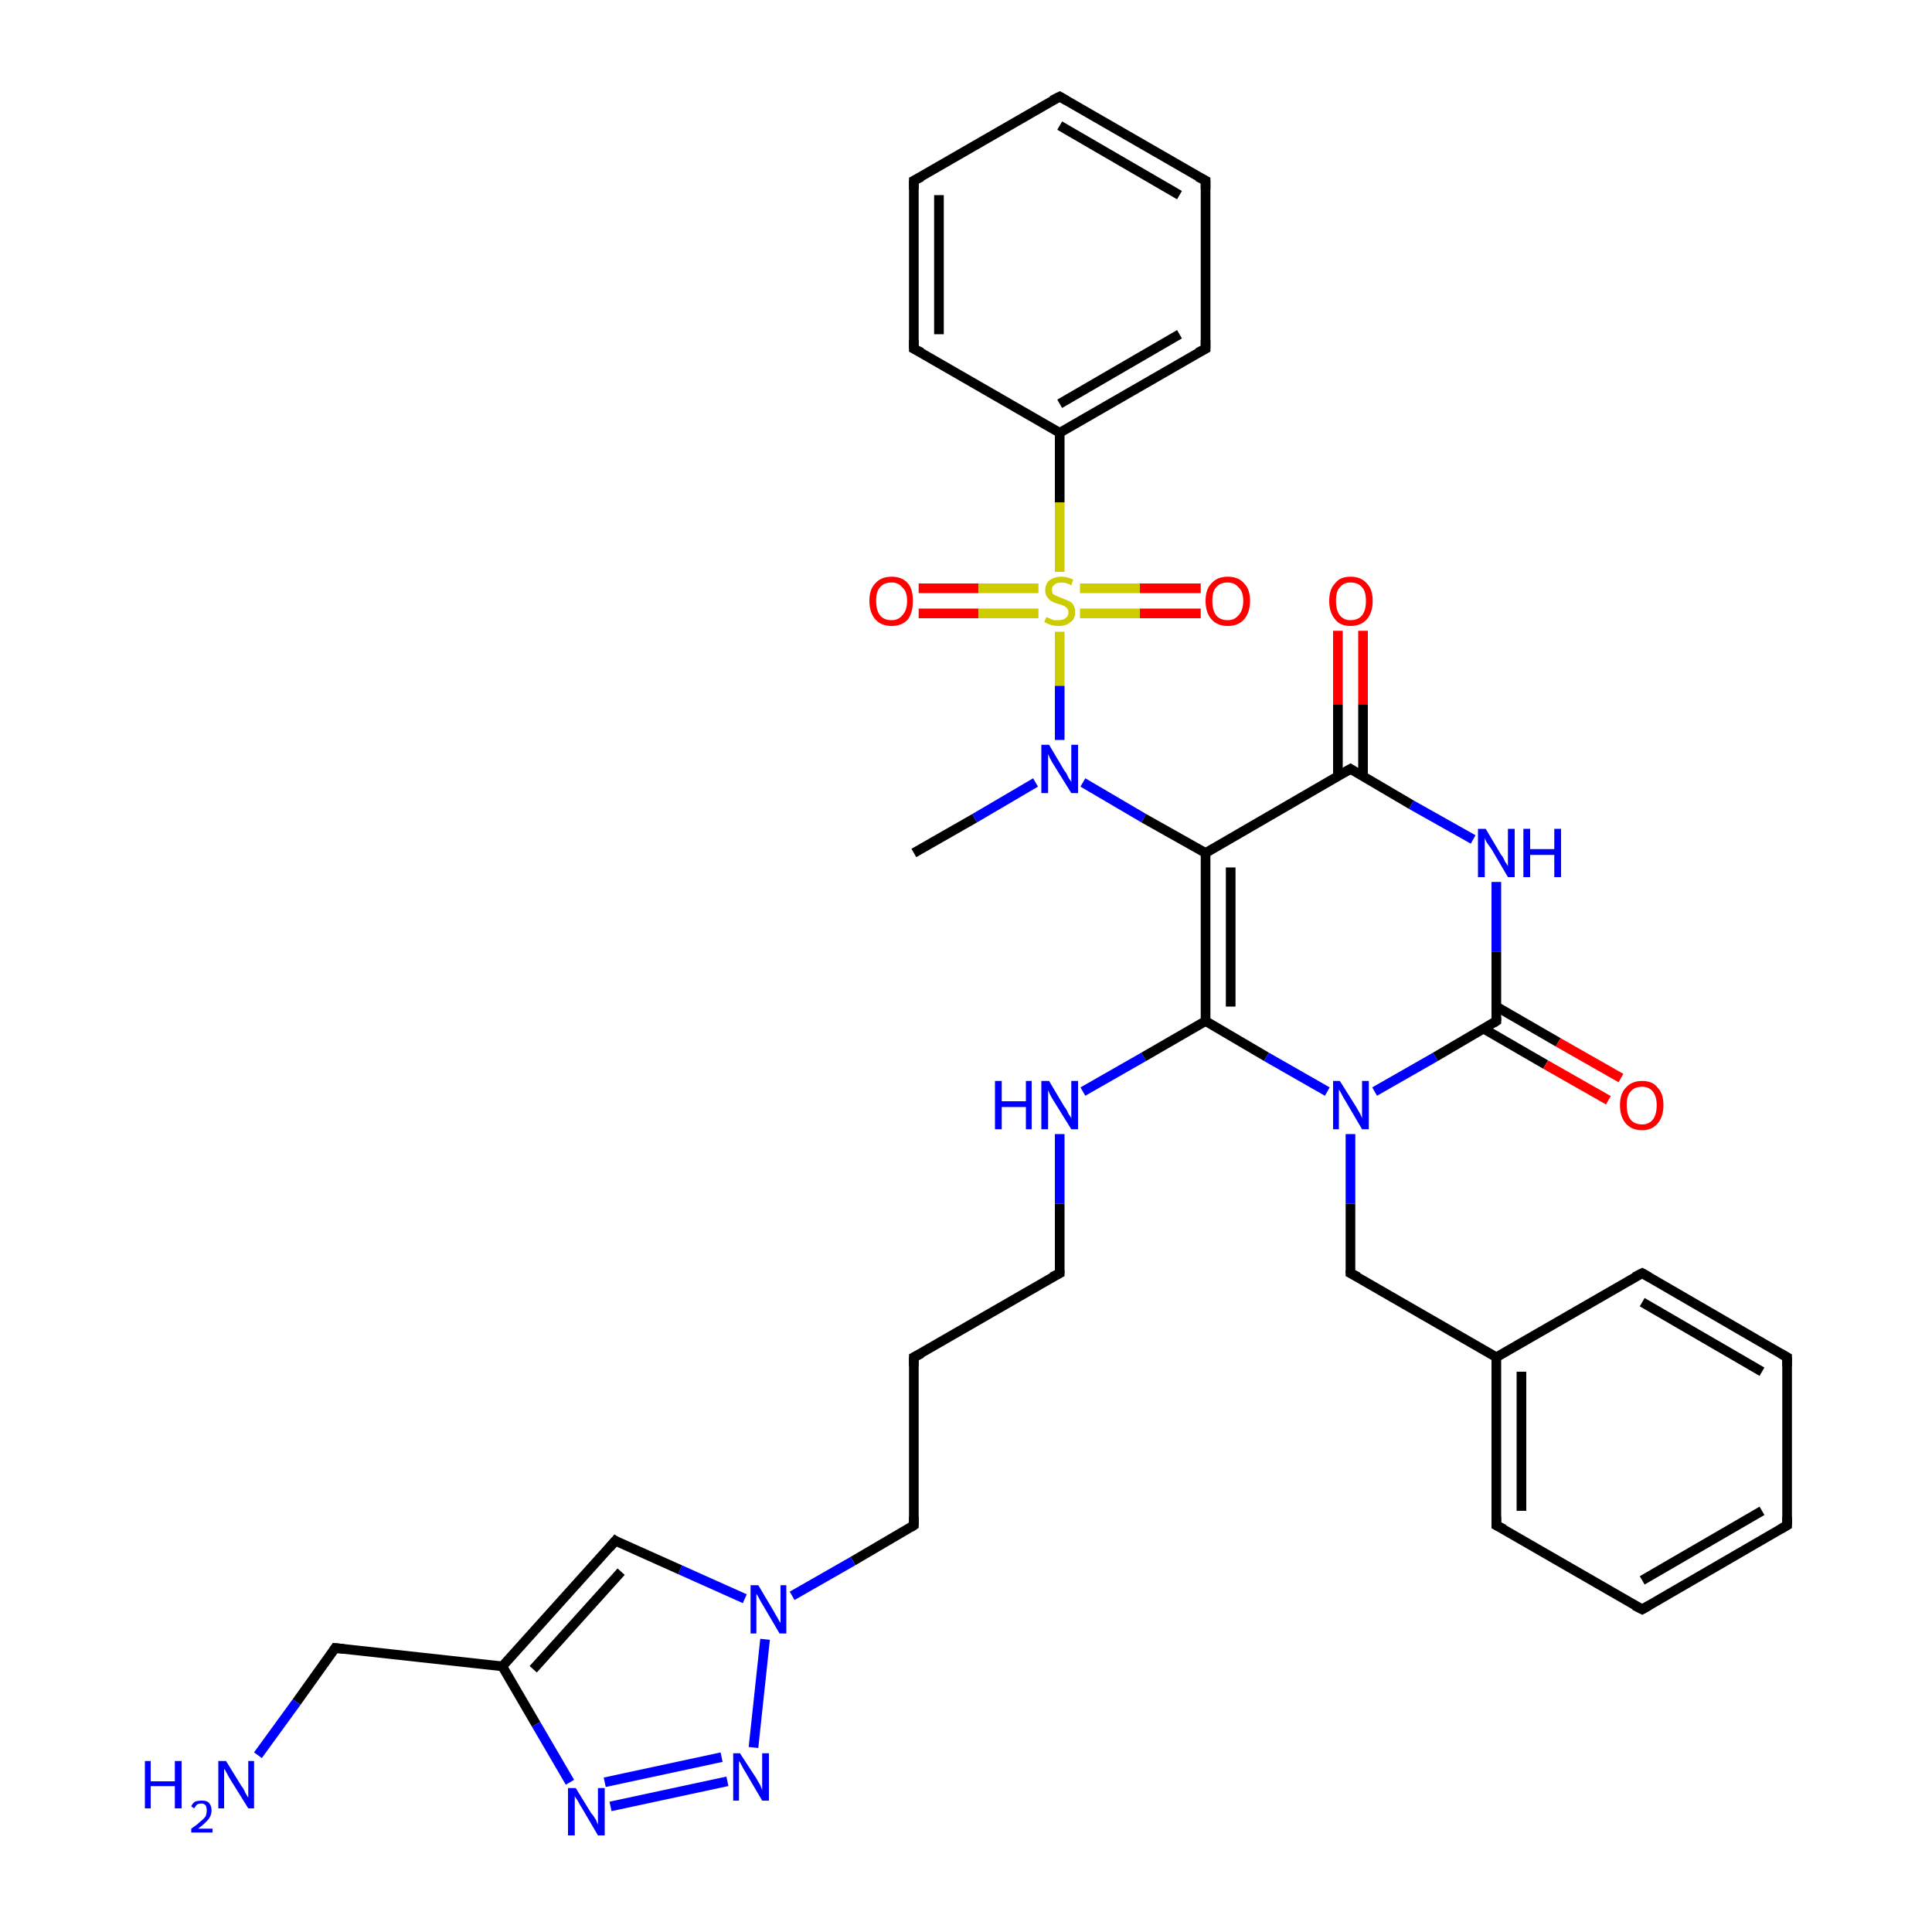 <?xml version='1.0' encoding='iso-8859-1'?>
<svg version='1.1' baseProfile='full'
              xmlns='http://www.w3.org/2000/svg'
                      xmlns:rdkit='http://www.rdkit.org/xml'
                      xmlns:xlink='http://www.w3.org/1999/xlink'
                  xml:space='preserve'
width='200px' height='200px' viewBox='0 0 200 200'>
<!-- END OF HEADER -->
<rect style='opacity:1.0;fill:#FFFFFF;stroke:none' width='200.0' height='200.0' x='0.0' y='0.0'> </rect>
<path class='bond-0 atom-7 atom-6' d='M 95.1,60.9 L 101.3,60.9' style='fill:none;fill-rule:evenodd;stroke:#FF0000;stroke-width:1.0px;stroke-linecap:butt;stroke-linejoin:miter;stroke-opacity:1' />
<path class='bond-0 atom-7 atom-6' d='M 101.3,60.9 L 107.5,60.9' style='fill:none;fill-rule:evenodd;stroke:#CCCC00;stroke-width:1.0px;stroke-linecap:butt;stroke-linejoin:miter;stroke-opacity:1' />
<path class='bond-0 atom-7 atom-6' d='M 95.1,63.5 L 101.3,63.5' style='fill:none;fill-rule:evenodd;stroke:#FF0000;stroke-width:1.0px;stroke-linecap:butt;stroke-linejoin:miter;stroke-opacity:1' />
<path class='bond-0 atom-7 atom-6' d='M 101.3,63.5 L 107.5,63.5' style='fill:none;fill-rule:evenodd;stroke:#CCCC00;stroke-width:1.0px;stroke-linecap:butt;stroke-linejoin:miter;stroke-opacity:1' />
<path class='bond-1 atom-10 atom-9' d='M 94.6,88.3 L 100.9,84.7' style='fill:none;fill-rule:evenodd;stroke:#000000;stroke-width:1.0px;stroke-linecap:butt;stroke-linejoin:miter;stroke-opacity:1' />
<path class='bond-1 atom-10 atom-9' d='M 100.9,84.7 L 107.2,81.0' style='fill:none;fill-rule:evenodd;stroke:#0000FF;stroke-width:1.0px;stroke-linecap:butt;stroke-linejoin:miter;stroke-opacity:1' />
<path class='bond-2 atom-29 atom-28' d='M 94.6,157.9 L 94.6,140.5' style='fill:none;fill-rule:evenodd;stroke:#000000;stroke-width:1.0px;stroke-linecap:butt;stroke-linejoin:miter;stroke-opacity:1' />
<path class='bond-3 atom-29 atom-30' d='M 94.6,157.9 L 88.3,161.6' style='fill:none;fill-rule:evenodd;stroke:#000000;stroke-width:1.0px;stroke-linecap:butt;stroke-linejoin:miter;stroke-opacity:1' />
<path class='bond-3 atom-29 atom-30' d='M 88.3,161.6 L 82.0,165.2' style='fill:none;fill-rule:evenodd;stroke:#0000FF;stroke-width:1.0px;stroke-linecap:butt;stroke-linejoin:miter;stroke-opacity:1' />
<path class='bond-4 atom-28 atom-27' d='M 94.6,140.5 L 109.7,131.8' style='fill:none;fill-rule:evenodd;stroke:#000000;stroke-width:1.0px;stroke-linecap:butt;stroke-linejoin:miter;stroke-opacity:1' />
<path class='bond-5 atom-6 atom-9' d='M 109.7,65.4 L 109.7,71.0' style='fill:none;fill-rule:evenodd;stroke:#CCCC00;stroke-width:1.0px;stroke-linecap:butt;stroke-linejoin:miter;stroke-opacity:1' />
<path class='bond-5 atom-6 atom-9' d='M 109.7,71.0 L 109.7,76.6' style='fill:none;fill-rule:evenodd;stroke:#0000FF;stroke-width:1.0px;stroke-linecap:butt;stroke-linejoin:miter;stroke-opacity:1' />
<path class='bond-6 atom-6 atom-8' d='M 111.8,63.5 L 118.0,63.5' style='fill:none;fill-rule:evenodd;stroke:#CCCC00;stroke-width:1.0px;stroke-linecap:butt;stroke-linejoin:miter;stroke-opacity:1' />
<path class='bond-6 atom-6 atom-8' d='M 118.0,63.5 L 124.3,63.5' style='fill:none;fill-rule:evenodd;stroke:#FF0000;stroke-width:1.0px;stroke-linecap:butt;stroke-linejoin:miter;stroke-opacity:1' />
<path class='bond-6 atom-6 atom-8' d='M 111.8,60.9 L 118.0,60.9' style='fill:none;fill-rule:evenodd;stroke:#CCCC00;stroke-width:1.0px;stroke-linecap:butt;stroke-linejoin:miter;stroke-opacity:1' />
<path class='bond-6 atom-6 atom-8' d='M 118.0,60.9 L 124.3,60.9' style='fill:none;fill-rule:evenodd;stroke:#FF0000;stroke-width:1.0px;stroke-linecap:butt;stroke-linejoin:miter;stroke-opacity:1' />
<path class='bond-7 atom-6 atom-5' d='M 109.7,59.2 L 109.7,52.0' style='fill:none;fill-rule:evenodd;stroke:#CCCC00;stroke-width:1.0px;stroke-linecap:butt;stroke-linejoin:miter;stroke-opacity:1' />
<path class='bond-7 atom-6 atom-5' d='M 109.7,52.0 L 109.7,44.8' style='fill:none;fill-rule:evenodd;stroke:#000000;stroke-width:1.0px;stroke-linecap:butt;stroke-linejoin:miter;stroke-opacity:1' />
<path class='bond-8 atom-9 atom-11' d='M 112.1,81.0 L 118.4,84.7' style='fill:none;fill-rule:evenodd;stroke:#0000FF;stroke-width:1.0px;stroke-linecap:butt;stroke-linejoin:miter;stroke-opacity:1' />
<path class='bond-8 atom-9 atom-11' d='M 118.4,84.7 L 124.8,88.3' style='fill:none;fill-rule:evenodd;stroke:#000000;stroke-width:1.0px;stroke-linecap:butt;stroke-linejoin:miter;stroke-opacity:1' />
<path class='bond-9 atom-26 atom-27' d='M 109.7,117.4 L 109.7,124.6' style='fill:none;fill-rule:evenodd;stroke:#0000FF;stroke-width:1.0px;stroke-linecap:butt;stroke-linejoin:miter;stroke-opacity:1' />
<path class='bond-9 atom-26 atom-27' d='M 109.7,124.6 L 109.7,131.8' style='fill:none;fill-rule:evenodd;stroke:#000000;stroke-width:1.0px;stroke-linecap:butt;stroke-linejoin:miter;stroke-opacity:1' />
<path class='bond-10 atom-26 atom-25' d='M 112.1,113.0 L 118.4,109.4' style='fill:none;fill-rule:evenodd;stroke:#0000FF;stroke-width:1.0px;stroke-linecap:butt;stroke-linejoin:miter;stroke-opacity:1' />
<path class='bond-10 atom-26 atom-25' d='M 118.4,109.4 L 124.8,105.7' style='fill:none;fill-rule:evenodd;stroke:#000000;stroke-width:1.0px;stroke-linecap:butt;stroke-linejoin:miter;stroke-opacity:1' />
<path class='bond-11 atom-30 atom-31' d='M 77.1,165.5 L 70.4,162.5' style='fill:none;fill-rule:evenodd;stroke:#0000FF;stroke-width:1.0px;stroke-linecap:butt;stroke-linejoin:miter;stroke-opacity:1' />
<path class='bond-11 atom-30 atom-31' d='M 70.4,162.5 L 63.7,159.5' style='fill:none;fill-rule:evenodd;stroke:#000000;stroke-width:1.0px;stroke-linecap:butt;stroke-linejoin:miter;stroke-opacity:1' />
<path class='bond-12 atom-30 atom-32' d='M 79.2,169.7 L 78.0,180.9' style='fill:none;fill-rule:evenodd;stroke:#0000FF;stroke-width:1.0px;stroke-linecap:butt;stroke-linejoin:miter;stroke-opacity:1' />
<path class='bond-13 atom-31 atom-34' d='M 63.7,159.5 L 52.0,172.5' style='fill:none;fill-rule:evenodd;stroke:#000000;stroke-width:1.0px;stroke-linecap:butt;stroke-linejoin:miter;stroke-opacity:1' />
<path class='bond-13 atom-31 atom-34' d='M 64.3,162.7 L 55.2,172.8' style='fill:none;fill-rule:evenodd;stroke:#000000;stroke-width:1.0px;stroke-linecap:butt;stroke-linejoin:miter;stroke-opacity:1' />
<path class='bond-14 atom-11 atom-25' d='M 124.8,88.3 L 124.8,105.7' style='fill:none;fill-rule:evenodd;stroke:#000000;stroke-width:1.0px;stroke-linecap:butt;stroke-linejoin:miter;stroke-opacity:1' />
<path class='bond-14 atom-11 atom-25' d='M 127.4,89.8 L 127.4,104.2' style='fill:none;fill-rule:evenodd;stroke:#000000;stroke-width:1.0px;stroke-linecap:butt;stroke-linejoin:miter;stroke-opacity:1' />
<path class='bond-15 atom-11 atom-12' d='M 124.8,88.3 L 139.8,79.6' style='fill:none;fill-rule:evenodd;stroke:#000000;stroke-width:1.0px;stroke-linecap:butt;stroke-linejoin:miter;stroke-opacity:1' />
<path class='bond-16 atom-25 atom-17' d='M 124.8,105.7 L 131.1,109.4' style='fill:none;fill-rule:evenodd;stroke:#000000;stroke-width:1.0px;stroke-linecap:butt;stroke-linejoin:miter;stroke-opacity:1' />
<path class='bond-16 atom-25 atom-17' d='M 131.1,109.4 L 137.4,113.0' style='fill:none;fill-rule:evenodd;stroke:#0000FF;stroke-width:1.0px;stroke-linecap:butt;stroke-linejoin:miter;stroke-opacity:1' />
<path class='bond-17 atom-4 atom-5' d='M 94.6,36.1 L 109.7,44.8' style='fill:none;fill-rule:evenodd;stroke:#000000;stroke-width:1.0px;stroke-linecap:butt;stroke-linejoin:miter;stroke-opacity:1' />
<path class='bond-18 atom-4 atom-3' d='M 94.6,36.1 L 94.6,18.7' style='fill:none;fill-rule:evenodd;stroke:#000000;stroke-width:1.0px;stroke-linecap:butt;stroke-linejoin:miter;stroke-opacity:1' />
<path class='bond-18 atom-4 atom-3' d='M 97.2,34.6 L 97.2,20.2' style='fill:none;fill-rule:evenodd;stroke:#000000;stroke-width:1.0px;stroke-linecap:butt;stroke-linejoin:miter;stroke-opacity:1' />
<path class='bond-19 atom-5 atom-0' d='M 109.7,44.8 L 124.8,36.1' style='fill:none;fill-rule:evenodd;stroke:#000000;stroke-width:1.0px;stroke-linecap:butt;stroke-linejoin:miter;stroke-opacity:1' />
<path class='bond-19 atom-5 atom-0' d='M 109.7,41.8 L 122.1,34.6' style='fill:none;fill-rule:evenodd;stroke:#000000;stroke-width:1.0px;stroke-linecap:butt;stroke-linejoin:miter;stroke-opacity:1' />
<path class='bond-20 atom-32 atom-33' d='M 75.3,184.4 L 63.2,187.0' style='fill:none;fill-rule:evenodd;stroke:#0000FF;stroke-width:1.0px;stroke-linecap:butt;stroke-linejoin:miter;stroke-opacity:1' />
<path class='bond-20 atom-32 atom-33' d='M 74.7,181.9 L 62.6,184.5' style='fill:none;fill-rule:evenodd;stroke:#0000FF;stroke-width:1.0px;stroke-linecap:butt;stroke-linejoin:miter;stroke-opacity:1' />
<path class='bond-21 atom-12 atom-13' d='M 141.1,80.4 L 141.1,72.9' style='fill:none;fill-rule:evenodd;stroke:#000000;stroke-width:1.0px;stroke-linecap:butt;stroke-linejoin:miter;stroke-opacity:1' />
<path class='bond-21 atom-12 atom-13' d='M 141.1,72.9 L 141.1,65.3' style='fill:none;fill-rule:evenodd;stroke:#FF0000;stroke-width:1.0px;stroke-linecap:butt;stroke-linejoin:miter;stroke-opacity:1' />
<path class='bond-21 atom-12 atom-13' d='M 138.5,80.4 L 138.5,72.9' style='fill:none;fill-rule:evenodd;stroke:#000000;stroke-width:1.0px;stroke-linecap:butt;stroke-linejoin:miter;stroke-opacity:1' />
<path class='bond-21 atom-12 atom-13' d='M 138.5,72.9 L 138.5,65.3' style='fill:none;fill-rule:evenodd;stroke:#FF0000;stroke-width:1.0px;stroke-linecap:butt;stroke-linejoin:miter;stroke-opacity:1' />
<path class='bond-22 atom-12 atom-14' d='M 139.8,79.6 L 146.1,83.3' style='fill:none;fill-rule:evenodd;stroke:#000000;stroke-width:1.0px;stroke-linecap:butt;stroke-linejoin:miter;stroke-opacity:1' />
<path class='bond-22 atom-12 atom-14' d='M 146.1,83.3 L 152.5,86.9' style='fill:none;fill-rule:evenodd;stroke:#0000FF;stroke-width:1.0px;stroke-linecap:butt;stroke-linejoin:miter;stroke-opacity:1' />
<path class='bond-23 atom-17 atom-18' d='M 139.8,117.4 L 139.8,124.6' style='fill:none;fill-rule:evenodd;stroke:#0000FF;stroke-width:1.0px;stroke-linecap:butt;stroke-linejoin:miter;stroke-opacity:1' />
<path class='bond-23 atom-17 atom-18' d='M 139.8,124.6 L 139.8,131.8' style='fill:none;fill-rule:evenodd;stroke:#000000;stroke-width:1.0px;stroke-linecap:butt;stroke-linejoin:miter;stroke-opacity:1' />
<path class='bond-24 atom-17 atom-15' d='M 142.3,113.0 L 148.6,109.4' style='fill:none;fill-rule:evenodd;stroke:#0000FF;stroke-width:1.0px;stroke-linecap:butt;stroke-linejoin:miter;stroke-opacity:1' />
<path class='bond-24 atom-17 atom-15' d='M 148.6,109.4 L 154.9,105.7' style='fill:none;fill-rule:evenodd;stroke:#000000;stroke-width:1.0px;stroke-linecap:butt;stroke-linejoin:miter;stroke-opacity:1' />
<path class='bond-25 atom-18 atom-19' d='M 139.8,131.8 L 154.9,140.5' style='fill:none;fill-rule:evenodd;stroke:#000000;stroke-width:1.0px;stroke-linecap:butt;stroke-linejoin:miter;stroke-opacity:1' />
<path class='bond-26 atom-34 atom-33' d='M 52.0,172.5 L 55.5,178.5' style='fill:none;fill-rule:evenodd;stroke:#000000;stroke-width:1.0px;stroke-linecap:butt;stroke-linejoin:miter;stroke-opacity:1' />
<path class='bond-26 atom-34 atom-33' d='M 55.5,178.5 L 59.0,184.5' style='fill:none;fill-rule:evenodd;stroke:#0000FF;stroke-width:1.0px;stroke-linecap:butt;stroke-linejoin:miter;stroke-opacity:1' />
<path class='bond-27 atom-34 atom-35' d='M 52.0,172.5 L 34.7,170.6' style='fill:none;fill-rule:evenodd;stroke:#000000;stroke-width:1.0px;stroke-linecap:butt;stroke-linejoin:miter;stroke-opacity:1' />
<path class='bond-28 atom-3 atom-2' d='M 94.6,18.7 L 109.7,10.0' style='fill:none;fill-rule:evenodd;stroke:#000000;stroke-width:1.0px;stroke-linecap:butt;stroke-linejoin:miter;stroke-opacity:1' />
<path class='bond-29 atom-0 atom-1' d='M 124.8,36.1 L 124.8,18.7' style='fill:none;fill-rule:evenodd;stroke:#000000;stroke-width:1.0px;stroke-linecap:butt;stroke-linejoin:miter;stroke-opacity:1' />
<path class='bond-30 atom-14 atom-15' d='M 154.9,91.3 L 154.9,98.5' style='fill:none;fill-rule:evenodd;stroke:#0000FF;stroke-width:1.0px;stroke-linecap:butt;stroke-linejoin:miter;stroke-opacity:1' />
<path class='bond-30 atom-14 atom-15' d='M 154.9,98.5 L 154.9,105.7' style='fill:none;fill-rule:evenodd;stroke:#000000;stroke-width:1.0px;stroke-linecap:butt;stroke-linejoin:miter;stroke-opacity:1' />
<path class='bond-31 atom-15 atom-16' d='M 153.6,106.5 L 160.0,110.2' style='fill:none;fill-rule:evenodd;stroke:#000000;stroke-width:1.0px;stroke-linecap:butt;stroke-linejoin:miter;stroke-opacity:1' />
<path class='bond-31 atom-15 atom-16' d='M 160.0,110.2 L 166.5,113.9' style='fill:none;fill-rule:evenodd;stroke:#FF0000;stroke-width:1.0px;stroke-linecap:butt;stroke-linejoin:miter;stroke-opacity:1' />
<path class='bond-31 atom-15 atom-16' d='M 154.9,104.2 L 161.3,107.9' style='fill:none;fill-rule:evenodd;stroke:#000000;stroke-width:1.0px;stroke-linecap:butt;stroke-linejoin:miter;stroke-opacity:1' />
<path class='bond-31 atom-15 atom-16' d='M 161.3,107.9 L 167.8,111.6' style='fill:none;fill-rule:evenodd;stroke:#FF0000;stroke-width:1.0px;stroke-linecap:butt;stroke-linejoin:miter;stroke-opacity:1' />
<path class='bond-32 atom-20 atom-19' d='M 154.9,157.9 L 154.9,140.5' style='fill:none;fill-rule:evenodd;stroke:#000000;stroke-width:1.0px;stroke-linecap:butt;stroke-linejoin:miter;stroke-opacity:1' />
<path class='bond-32 atom-20 atom-19' d='M 157.5,156.4 L 157.5,142.0' style='fill:none;fill-rule:evenodd;stroke:#000000;stroke-width:1.0px;stroke-linecap:butt;stroke-linejoin:miter;stroke-opacity:1' />
<path class='bond-33 atom-20 atom-21' d='M 154.9,157.9 L 170.0,166.6' style='fill:none;fill-rule:evenodd;stroke:#000000;stroke-width:1.0px;stroke-linecap:butt;stroke-linejoin:miter;stroke-opacity:1' />
<path class='bond-34 atom-35 atom-36' d='M 34.7,170.6 L 30.7,176.2' style='fill:none;fill-rule:evenodd;stroke:#000000;stroke-width:1.0px;stroke-linecap:butt;stroke-linejoin:miter;stroke-opacity:1' />
<path class='bond-34 atom-35 atom-36' d='M 30.7,176.2 L 26.7,181.7' style='fill:none;fill-rule:evenodd;stroke:#0000FF;stroke-width:1.0px;stroke-linecap:butt;stroke-linejoin:miter;stroke-opacity:1' />
<path class='bond-35 atom-19 atom-24' d='M 154.9,140.5 L 170.0,131.8' style='fill:none;fill-rule:evenodd;stroke:#000000;stroke-width:1.0px;stroke-linecap:butt;stroke-linejoin:miter;stroke-opacity:1' />
<path class='bond-36 atom-2 atom-1' d='M 109.7,10.0 L 124.8,18.7' style='fill:none;fill-rule:evenodd;stroke:#000000;stroke-width:1.0px;stroke-linecap:butt;stroke-linejoin:miter;stroke-opacity:1' />
<path class='bond-36 atom-2 atom-1' d='M 109.7,13.0 L 122.1,20.2' style='fill:none;fill-rule:evenodd;stroke:#000000;stroke-width:1.0px;stroke-linecap:butt;stroke-linejoin:miter;stroke-opacity:1' />
<path class='bond-37 atom-21 atom-22' d='M 170.0,166.6 L 185.0,157.9' style='fill:none;fill-rule:evenodd;stroke:#000000;stroke-width:1.0px;stroke-linecap:butt;stroke-linejoin:miter;stroke-opacity:1' />
<path class='bond-37 atom-21 atom-22' d='M 170.0,163.6 L 182.4,156.4' style='fill:none;fill-rule:evenodd;stroke:#000000;stroke-width:1.0px;stroke-linecap:butt;stroke-linejoin:miter;stroke-opacity:1' />
<path class='bond-38 atom-24 atom-23' d='M 170.0,131.8 L 185.0,140.5' style='fill:none;fill-rule:evenodd;stroke:#000000;stroke-width:1.0px;stroke-linecap:butt;stroke-linejoin:miter;stroke-opacity:1' />
<path class='bond-38 atom-24 atom-23' d='M 170.0,134.8 L 182.4,142.0' style='fill:none;fill-rule:evenodd;stroke:#000000;stroke-width:1.0px;stroke-linecap:butt;stroke-linejoin:miter;stroke-opacity:1' />
<path class='bond-39 atom-22 atom-23' d='M 185.0,157.9 L 185.0,140.5' style='fill:none;fill-rule:evenodd;stroke:#000000;stroke-width:1.0px;stroke-linecap:butt;stroke-linejoin:miter;stroke-opacity:1' />
<path d='M 124.0,36.5 L 124.8,36.1 L 124.8,35.2' style='fill:none;stroke:#000000;stroke-width:1.0px;stroke-linecap:butt;stroke-linejoin:miter;stroke-miterlimit:10;stroke-opacity:1;' />
<path d='M 124.8,19.6 L 124.8,18.7 L 124.0,18.3' style='fill:none;stroke:#000000;stroke-width:1.0px;stroke-linecap:butt;stroke-linejoin:miter;stroke-miterlimit:10;stroke-opacity:1;' />
<path d='M 108.9,10.4 L 109.7,10.0 L 110.4,10.4' style='fill:none;stroke:#000000;stroke-width:1.0px;stroke-linecap:butt;stroke-linejoin:miter;stroke-miterlimit:10;stroke-opacity:1;' />
<path d='M 94.6,19.6 L 94.6,18.7 L 95.4,18.3' style='fill:none;stroke:#000000;stroke-width:1.0px;stroke-linecap:butt;stroke-linejoin:miter;stroke-miterlimit:10;stroke-opacity:1;' />
<path d='M 95.4,36.5 L 94.6,36.1 L 94.6,35.2' style='fill:none;stroke:#000000;stroke-width:1.0px;stroke-linecap:butt;stroke-linejoin:miter;stroke-miterlimit:10;stroke-opacity:1;' />
<path d='M 139.1,80.0 L 139.8,79.6 L 140.1,79.8' style='fill:none;stroke:#000000;stroke-width:1.0px;stroke-linecap:butt;stroke-linejoin:miter;stroke-miterlimit:10;stroke-opacity:1;' />
<path d='M 154.6,105.9 L 154.9,105.7 L 154.9,105.3' style='fill:none;stroke:#000000;stroke-width:1.0px;stroke-linecap:butt;stroke-linejoin:miter;stroke-miterlimit:10;stroke-opacity:1;' />
<path d='M 139.8,131.5 L 139.8,131.8 L 140.6,132.2' style='fill:none;stroke:#000000;stroke-width:1.0px;stroke-linecap:butt;stroke-linejoin:miter;stroke-miterlimit:10;stroke-opacity:1;' />
<path d='M 154.9,157.0 L 154.9,157.9 L 155.7,158.3' style='fill:none;stroke:#000000;stroke-width:1.0px;stroke-linecap:butt;stroke-linejoin:miter;stroke-miterlimit:10;stroke-opacity:1;' />
<path d='M 169.2,166.2 L 170.0,166.6 L 170.7,166.2' style='fill:none;stroke:#000000;stroke-width:1.0px;stroke-linecap:butt;stroke-linejoin:miter;stroke-miterlimit:10;stroke-opacity:1;' />
<path d='M 184.3,158.3 L 185.0,157.9 L 185.0,157.0' style='fill:none;stroke:#000000;stroke-width:1.0px;stroke-linecap:butt;stroke-linejoin:miter;stroke-miterlimit:10;stroke-opacity:1;' />
<path d='M 184.3,140.1 L 185.0,140.5 L 185.0,141.4' style='fill:none;stroke:#000000;stroke-width:1.0px;stroke-linecap:butt;stroke-linejoin:miter;stroke-miterlimit:10;stroke-opacity:1;' />
<path d='M 169.2,132.2 L 170.0,131.8 L 170.7,132.2' style='fill:none;stroke:#000000;stroke-width:1.0px;stroke-linecap:butt;stroke-linejoin:miter;stroke-miterlimit:10;stroke-opacity:1;' />
<path d='M 108.9,132.2 L 109.7,131.8 L 109.7,131.5' style='fill:none;stroke:#000000;stroke-width:1.0px;stroke-linecap:butt;stroke-linejoin:miter;stroke-miterlimit:10;stroke-opacity:1;' />
<path d='M 94.6,141.4 L 94.6,140.5 L 95.4,140.1' style='fill:none;stroke:#000000;stroke-width:1.0px;stroke-linecap:butt;stroke-linejoin:miter;stroke-miterlimit:10;stroke-opacity:1;' />
<path d='M 94.6,157.0 L 94.6,157.9 L 94.3,158.1' style='fill:none;stroke:#000000;stroke-width:1.0px;stroke-linecap:butt;stroke-linejoin:miter;stroke-miterlimit:10;stroke-opacity:1;' />
<path d='M 64.0,159.7 L 63.7,159.5 L 63.1,160.2' style='fill:none;stroke:#000000;stroke-width:1.0px;stroke-linecap:butt;stroke-linejoin:miter;stroke-miterlimit:10;stroke-opacity:1;' />
<path d='M 35.6,170.7 L 34.7,170.6 L 34.5,170.9' style='fill:none;stroke:#000000;stroke-width:1.0px;stroke-linecap:butt;stroke-linejoin:miter;stroke-miterlimit:10;stroke-opacity:1;' />
<path class='atom-6' d='M 108.3 63.9
Q 108.4 63.9, 108.6 64.0
Q 108.8 64.1, 109.1 64.2
Q 109.3 64.2, 109.6 64.2
Q 110.0 64.2, 110.3 64.0
Q 110.6 63.8, 110.6 63.4
Q 110.6 63.1, 110.4 62.9
Q 110.3 62.8, 110.1 62.7
Q 109.9 62.6, 109.5 62.5
Q 109.1 62.4, 108.8 62.2
Q 108.6 62.1, 108.4 61.8
Q 108.2 61.6, 108.2 61.1
Q 108.2 60.5, 108.6 60.1
Q 109.1 59.7, 109.9 59.7
Q 110.5 59.7, 111.1 60.0
L 110.9 60.6
Q 110.4 60.3, 109.9 60.3
Q 109.4 60.3, 109.2 60.5
Q 108.9 60.7, 108.9 61.0
Q 108.9 61.3, 109.0 61.5
Q 109.2 61.6, 109.4 61.7
Q 109.6 61.8, 109.9 61.9
Q 110.4 62.1, 110.6 62.2
Q 110.9 62.3, 111.1 62.6
Q 111.3 62.9, 111.3 63.4
Q 111.3 64.1, 110.8 64.4
Q 110.4 64.8, 109.6 64.8
Q 109.2 64.8, 108.8 64.7
Q 108.5 64.6, 108.1 64.4
L 108.3 63.9
' fill='#CCCC00'/>
<path class='atom-7' d='M 90.0 62.2
Q 90.0 61.0, 90.6 60.4
Q 91.2 59.7, 92.3 59.7
Q 93.4 59.7, 94.0 60.4
Q 94.5 61.0, 94.5 62.2
Q 94.5 63.4, 94.0 64.1
Q 93.4 64.8, 92.3 64.8
Q 91.2 64.8, 90.6 64.1
Q 90.0 63.4, 90.0 62.2
M 92.3 64.2
Q 93.0 64.2, 93.4 63.7
Q 93.9 63.2, 93.9 62.2
Q 93.9 61.2, 93.4 60.8
Q 93.0 60.3, 92.3 60.3
Q 91.5 60.3, 91.1 60.8
Q 90.7 61.2, 90.7 62.2
Q 90.7 63.2, 91.1 63.7
Q 91.5 64.2, 92.3 64.2
' fill='#FF0000'/>
<path class='atom-8' d='M 124.8 62.2
Q 124.8 61.0, 125.4 60.4
Q 126.0 59.7, 127.1 59.7
Q 128.2 59.7, 128.8 60.4
Q 129.4 61.0, 129.4 62.2
Q 129.4 63.4, 128.8 64.1
Q 128.2 64.8, 127.1 64.8
Q 126.0 64.8, 125.4 64.1
Q 124.8 63.4, 124.8 62.2
M 127.1 64.2
Q 127.8 64.2, 128.2 63.7
Q 128.7 63.2, 128.7 62.2
Q 128.7 61.2, 128.2 60.8
Q 127.8 60.3, 127.1 60.3
Q 126.3 60.3, 125.9 60.8
Q 125.5 61.2, 125.5 62.2
Q 125.5 63.2, 125.9 63.7
Q 126.3 64.2, 127.1 64.2
' fill='#FF0000'/>
<path class='atom-9' d='M 108.6 77.1
L 110.2 79.8
Q 110.4 80.0, 110.6 80.5
Q 110.9 80.9, 110.9 81.0
L 110.9 77.1
L 111.6 77.1
L 111.6 82.1
L 110.9 82.1
L 109.1 79.2
Q 108.9 78.9, 108.7 78.5
Q 108.5 78.1, 108.5 78.0
L 108.5 82.1
L 107.8 82.1
L 107.8 77.1
L 108.6 77.1
' fill='#0000FF'/>
<path class='atom-13' d='M 137.6 62.2
Q 137.6 61.0, 138.2 60.4
Q 138.7 59.7, 139.8 59.7
Q 140.9 59.7, 141.5 60.4
Q 142.1 61.0, 142.1 62.2
Q 142.1 63.4, 141.5 64.1
Q 140.9 64.8, 139.8 64.8
Q 138.7 64.8, 138.2 64.1
Q 137.6 63.4, 137.6 62.2
M 139.8 64.2
Q 140.6 64.2, 141.0 63.7
Q 141.4 63.2, 141.4 62.2
Q 141.4 61.2, 141.0 60.8
Q 140.6 60.3, 139.8 60.3
Q 139.1 60.3, 138.7 60.8
Q 138.3 61.2, 138.3 62.2
Q 138.3 63.2, 138.7 63.7
Q 139.1 64.2, 139.8 64.2
' fill='#FF0000'/>
<path class='atom-14' d='M 153.8 85.8
L 155.4 88.5
Q 155.6 88.7, 155.8 89.2
Q 156.1 89.6, 156.1 89.7
L 156.1 85.8
L 156.8 85.8
L 156.8 90.8
L 156.1 90.8
L 154.4 87.9
Q 154.2 87.6, 153.9 87.2
Q 153.7 86.8, 153.7 86.7
L 153.7 90.8
L 153.0 90.8
L 153.0 85.8
L 153.8 85.8
' fill='#0000FF'/>
<path class='atom-14' d='M 157.7 85.8
L 158.4 85.8
L 158.4 87.9
L 160.9 87.9
L 160.9 85.8
L 161.6 85.8
L 161.6 90.8
L 160.9 90.8
L 160.9 88.5
L 158.4 88.5
L 158.4 90.8
L 157.7 90.8
L 157.7 85.8
' fill='#0000FF'/>
<path class='atom-16' d='M 167.7 114.4
Q 167.7 113.2, 168.3 112.6
Q 168.9 111.9, 170.0 111.9
Q 171.1 111.9, 171.6 112.6
Q 172.2 113.2, 172.2 114.4
Q 172.2 115.6, 171.6 116.3
Q 171.0 117.0, 170.0 117.0
Q 168.9 117.0, 168.3 116.3
Q 167.7 115.6, 167.7 114.4
M 170.0 116.4
Q 170.7 116.4, 171.1 115.9
Q 171.5 115.4, 171.5 114.4
Q 171.5 113.5, 171.1 113.0
Q 170.7 112.5, 170.0 112.5
Q 169.2 112.5, 168.8 113.0
Q 168.4 113.4, 168.4 114.4
Q 168.4 115.4, 168.8 115.9
Q 169.2 116.4, 170.0 116.4
' fill='#FF0000'/>
<path class='atom-17' d='M 138.7 111.9
L 140.4 114.6
Q 140.5 114.8, 140.8 115.3
Q 141.0 115.7, 141.0 115.8
L 141.0 111.9
L 141.7 111.9
L 141.7 116.9
L 141.0 116.9
L 139.3 114.0
Q 139.1 113.7, 138.9 113.3
Q 138.7 112.9, 138.6 112.8
L 138.6 116.9
L 138.0 116.9
L 138.0 111.9
L 138.7 111.9
' fill='#0000FF'/>
<path class='atom-26' d='M 103.0 111.9
L 103.7 111.9
L 103.7 114.0
L 106.2 114.0
L 106.2 111.9
L 106.8 111.9
L 106.8 116.9
L 106.2 116.9
L 106.2 114.6
L 103.7 114.6
L 103.7 116.9
L 103.0 116.9
L 103.0 111.9
' fill='#0000FF'/>
<path class='atom-26' d='M 108.6 111.9
L 110.2 114.6
Q 110.4 114.8, 110.6 115.3
Q 110.9 115.7, 110.9 115.8
L 110.9 111.9
L 111.6 111.9
L 111.6 116.9
L 110.9 116.9
L 109.1 114.0
Q 108.9 113.7, 108.7 113.3
Q 108.5 112.9, 108.5 112.8
L 108.5 116.9
L 107.8 116.9
L 107.8 111.9
L 108.6 111.9
' fill='#0000FF'/>
<path class='atom-30' d='M 78.5 164.1
L 80.1 166.8
Q 80.2 167.0, 80.5 167.5
Q 80.7 167.9, 80.8 168.0
L 80.8 164.1
L 81.4 164.1
L 81.4 169.1
L 80.7 169.1
L 79.0 166.2
Q 78.8 165.9, 78.6 165.5
Q 78.4 165.1, 78.3 165.0
L 78.3 169.1
L 77.7 169.1
L 77.7 164.1
L 78.5 164.1
' fill='#0000FF'/>
<path class='atom-32' d='M 76.6 181.5
L 78.3 184.1
Q 78.4 184.3, 78.7 184.8
Q 78.9 185.3, 78.9 185.3
L 78.9 181.5
L 79.6 181.5
L 79.6 186.4
L 78.9 186.4
L 77.2 183.5
Q 77.0 183.2, 76.8 182.8
Q 76.6 182.4, 76.5 182.3
L 76.5 186.4
L 75.9 186.4
L 75.9 181.5
L 76.6 181.5
' fill='#0000FF'/>
<path class='atom-33' d='M 59.6 185.1
L 61.2 187.7
Q 61.4 187.9, 61.7 188.4
Q 61.9 188.9, 61.9 188.9
L 61.9 185.1
L 62.6 185.1
L 62.6 190.0
L 61.9 190.0
L 60.2 187.1
Q 60.0 186.8, 59.8 186.4
Q 59.5 186.0, 59.5 185.9
L 59.5 190.0
L 58.8 190.0
L 58.8 185.1
L 59.6 185.1
' fill='#0000FF'/>
<path class='atom-36' d='M 15.0 182.3
L 15.6 182.3
L 15.6 184.4
L 18.1 184.4
L 18.1 182.3
L 18.8 182.3
L 18.8 187.2
L 18.1 187.2
L 18.1 184.9
L 15.6 184.9
L 15.6 187.2
L 15.0 187.2
L 15.0 182.3
' fill='#0000FF'/>
<path class='atom-36' d='M 19.8 187.0
Q 19.9 186.7, 20.2 186.5
Q 20.5 186.4, 20.9 186.4
Q 21.4 186.4, 21.6 186.6
Q 21.9 186.9, 21.9 187.4
Q 21.9 187.9, 21.6 188.3
Q 21.2 188.8, 20.5 189.3
L 22.0 189.3
L 22.0 189.7
L 19.8 189.7
L 19.8 189.3
Q 20.4 188.9, 20.7 188.6
Q 21.1 188.3, 21.3 188.0
Q 21.4 187.7, 21.4 187.4
Q 21.4 187.1, 21.3 186.9
Q 21.1 186.7, 20.9 186.7
Q 20.6 186.7, 20.4 186.8
Q 20.3 186.9, 20.1 187.2
L 19.8 187.0
' fill='#0000FF'/>
<path class='atom-36' d='M 23.4 182.3
L 25.0 184.9
Q 25.2 185.1, 25.4 185.6
Q 25.7 186.1, 25.7 186.1
L 25.7 182.3
L 26.3 182.3
L 26.3 187.2
L 25.7 187.2
L 23.9 184.3
Q 23.7 184.0, 23.5 183.6
Q 23.3 183.2, 23.2 183.1
L 23.2 187.2
L 22.6 187.2
L 22.6 182.3
L 23.4 182.3
' fill='#0000FF'/>
</svg>
